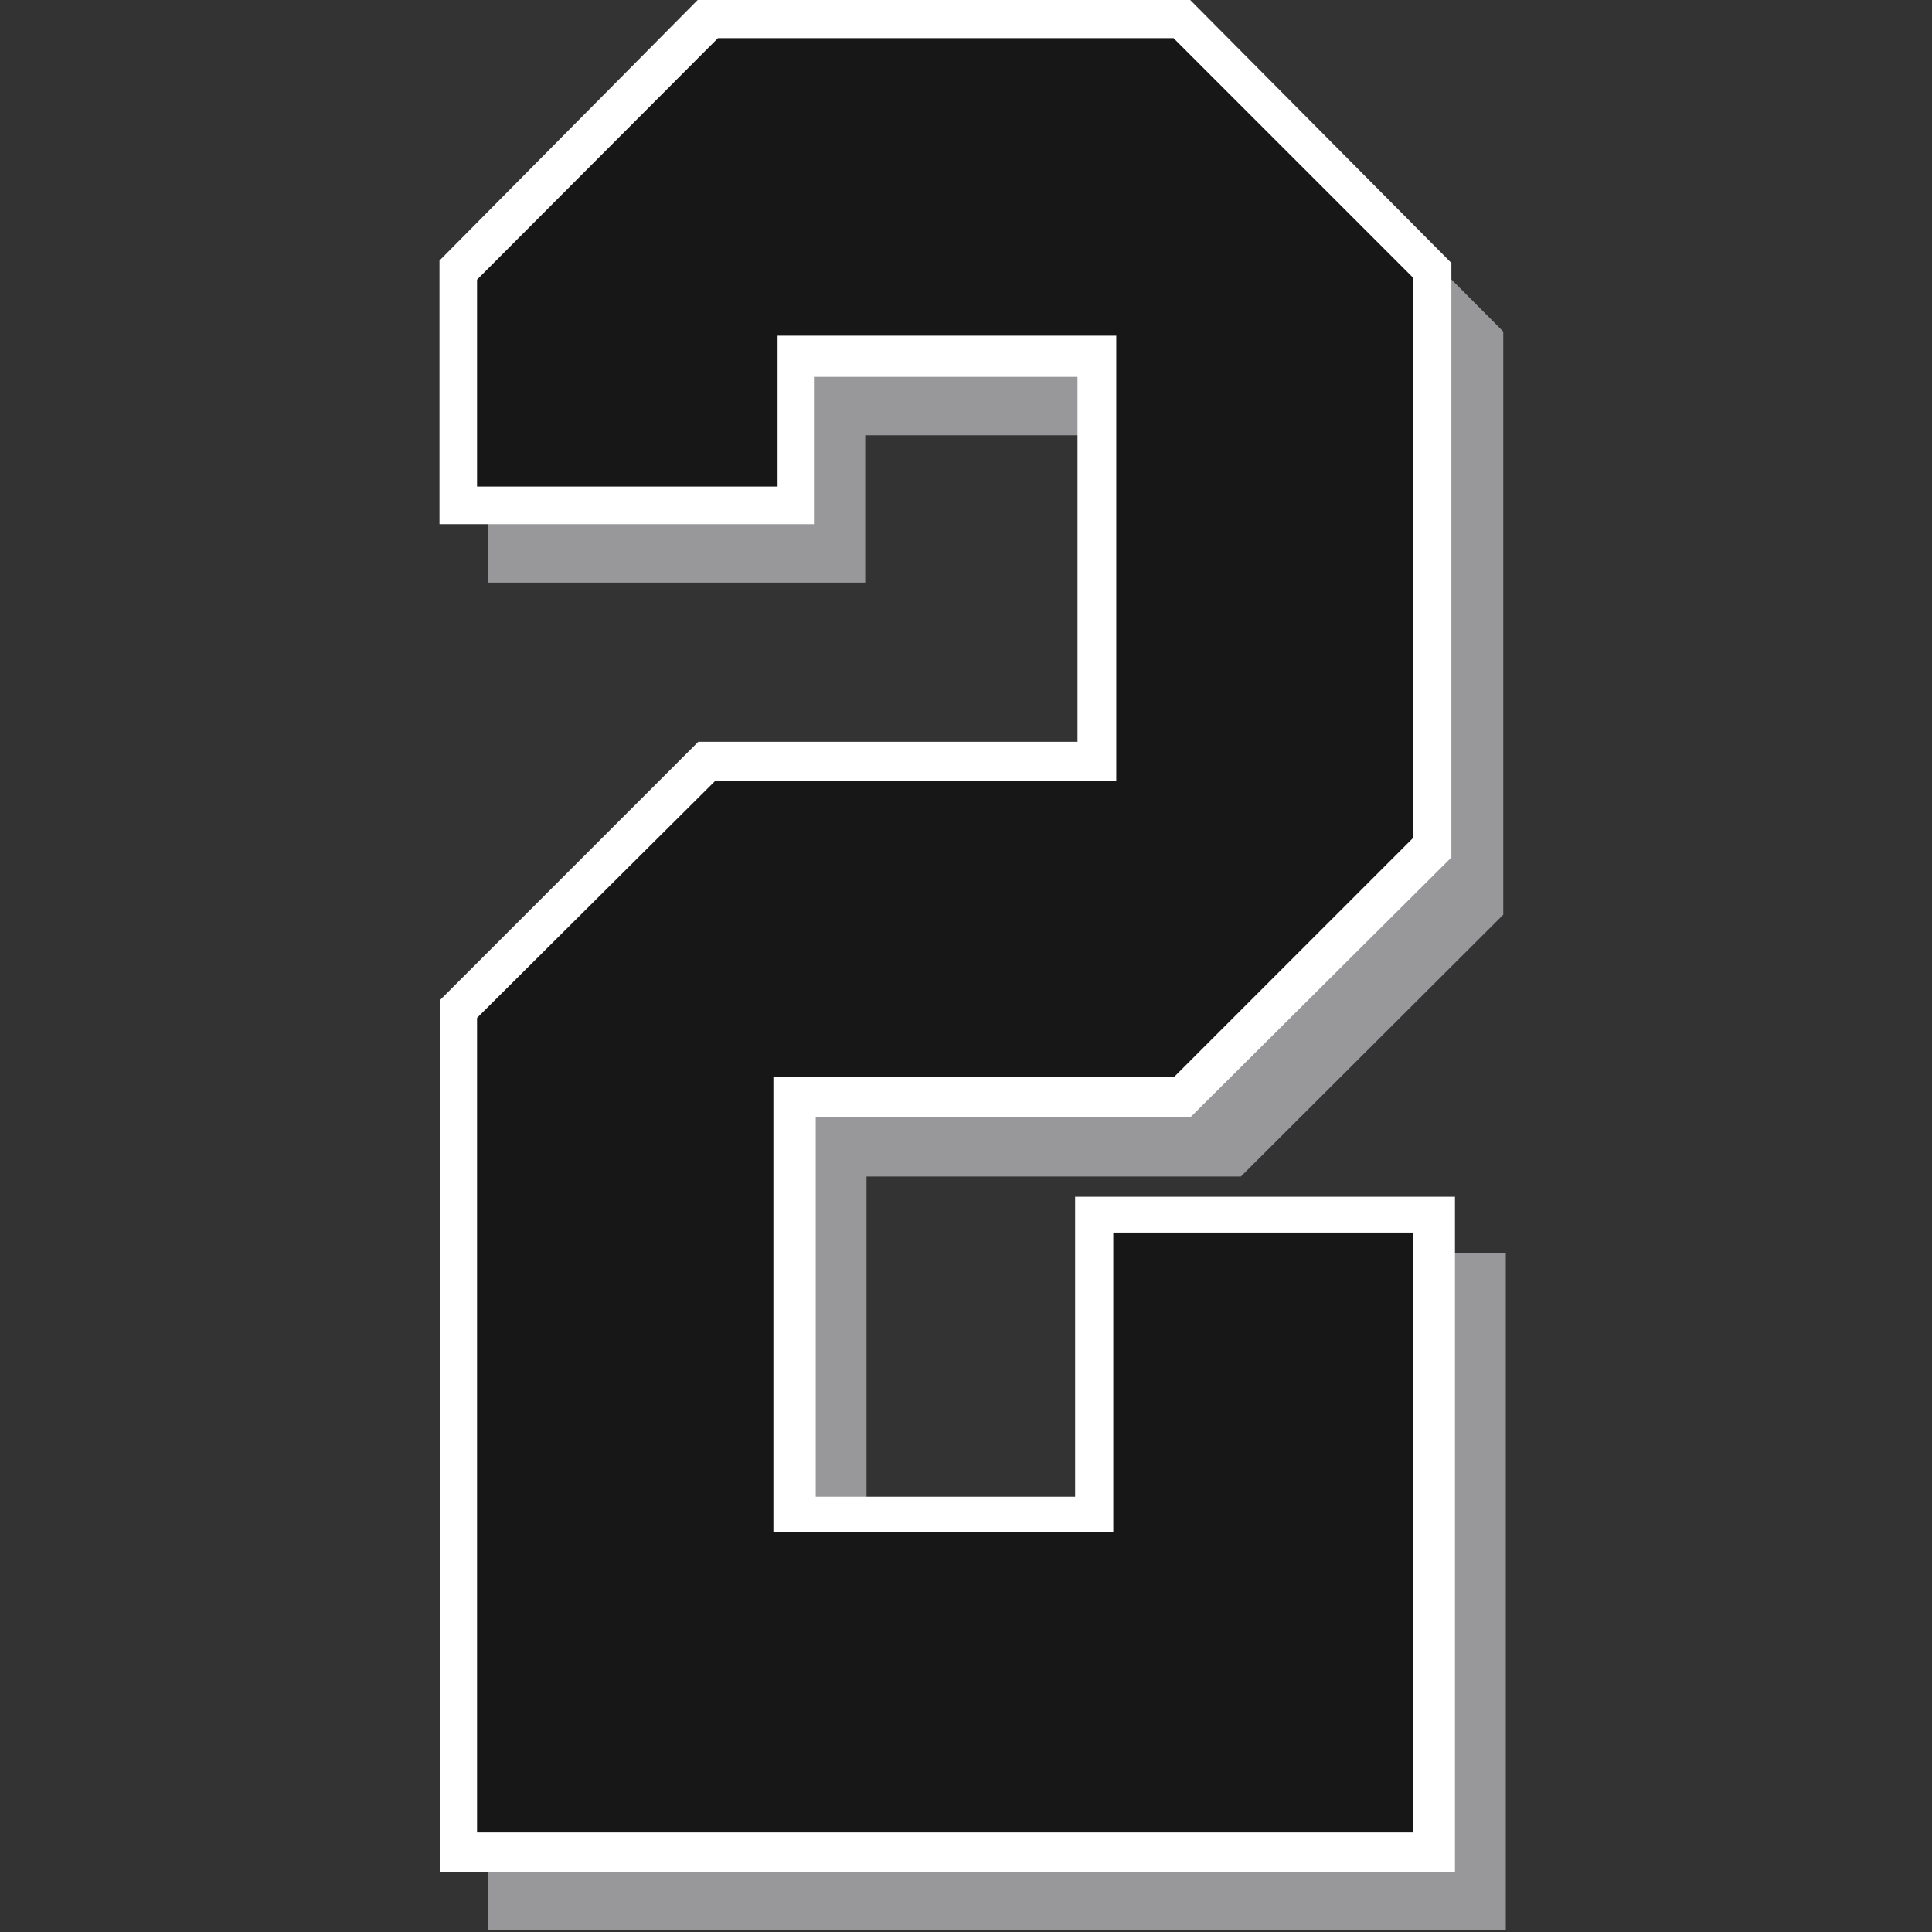 <?xml version="1.0" encoding="utf-8"?>
<!-- Generator: Adobe Illustrator 27.1.1, SVG Export Plug-In . SVG Version: 6.00 Build 0)  -->
<svg version="1.1" id="Layer_2" xmlns="http://www.w3.org/2000/svg" xmlns:xlink="http://www.w3.org/1999/xlink" x="0px" y="0px"
	 viewBox="0 0 324 324" style="enable-background:new 0 0 324 324;" xml:space="preserve">
<rect x="0" y="0" width="324" height="324" fill="#333333" stroke="none"/>
<style type="text/css">
	.st0{fill:#98989A;}
	.st1{fill:#FFFFFF;}
	.st2{fill:#171717;}
</style>
<g>
	<polygon class="st0" points="82.1,323.6 82.1,177.3 125.5,133.9 189,133.8 189,72.9 145,72.9 145,97.6 82,97.6 82,55.3 125.3,11.5 
		208,11.5 251.9,55.6 251.9,153.4 208.1,197.1 145.3,197.1 145.3,260.5 188.6,260.5 188.6,210.2 252.5,210.2 252.5,323.6 	"/>
	<path class="st0" d="M208,11.6l43.8,44.1v97.7L208,197h-62.8v63.6h43.5v-50.3h63.7v113.2H82.2V177.3l43.3-43.3h63.6V72.8h-44.2
		v24.6H82.1V55.3l43.3-43.7H208 M208.1,11.4L208.1,11.4h-82.7h-0.1l-0.1,0.1L82,55.1l-0.1,0.1v0.1v42.2v0.2h0.2h62.8h0.2v-0.2V73
		h43.7v60.7h-63.4h-0.1l-0.1,0.1L82,177.1l-0.1,0.1v0.1v146.2v0.2h0.2h170.2h0.2v-0.2V210.3v-0.2h-0.2h-63.7h-0.2v0.2v50.1h-43.1
		v-63.1H208h0.1l0.1-0.1l43.8-43.7l0.1-0.1v-0.1V55.7v-0.1l-0.1-0.1L208.1,11.4L208.1,11.4L208.1,11.4z"/>
</g>
<polygon class="st1" points="73.7,87.9 136.5,87.9 136.5,63.2 180.7,63.2 180.7,124.4 117.1,124.4 73.8,167.7 73.8,314 244,314 
	244,200.7 180.3,200.7 180.3,251 136.8,251 136.8,187.4 199.6,187.4 243.4,143.8 243.4,44.1 199.6,0 117,0 73.7,43.7 "/>
<polygon class="st2" points="80,81.6 130.4,81.6 130.4,56.3 187.2,56.3 187.2,130.9 120,130.9 80,170.7 80,307.3 237,307.3 
	237,206.7 186.7,206.7 186.7,256.9 129.7,256.9 129.7,180.6 196.9,180.6 237,140.5 237,46.6 196.8,6.4 120.4,6.4 80,46.9 "/>
</svg>
